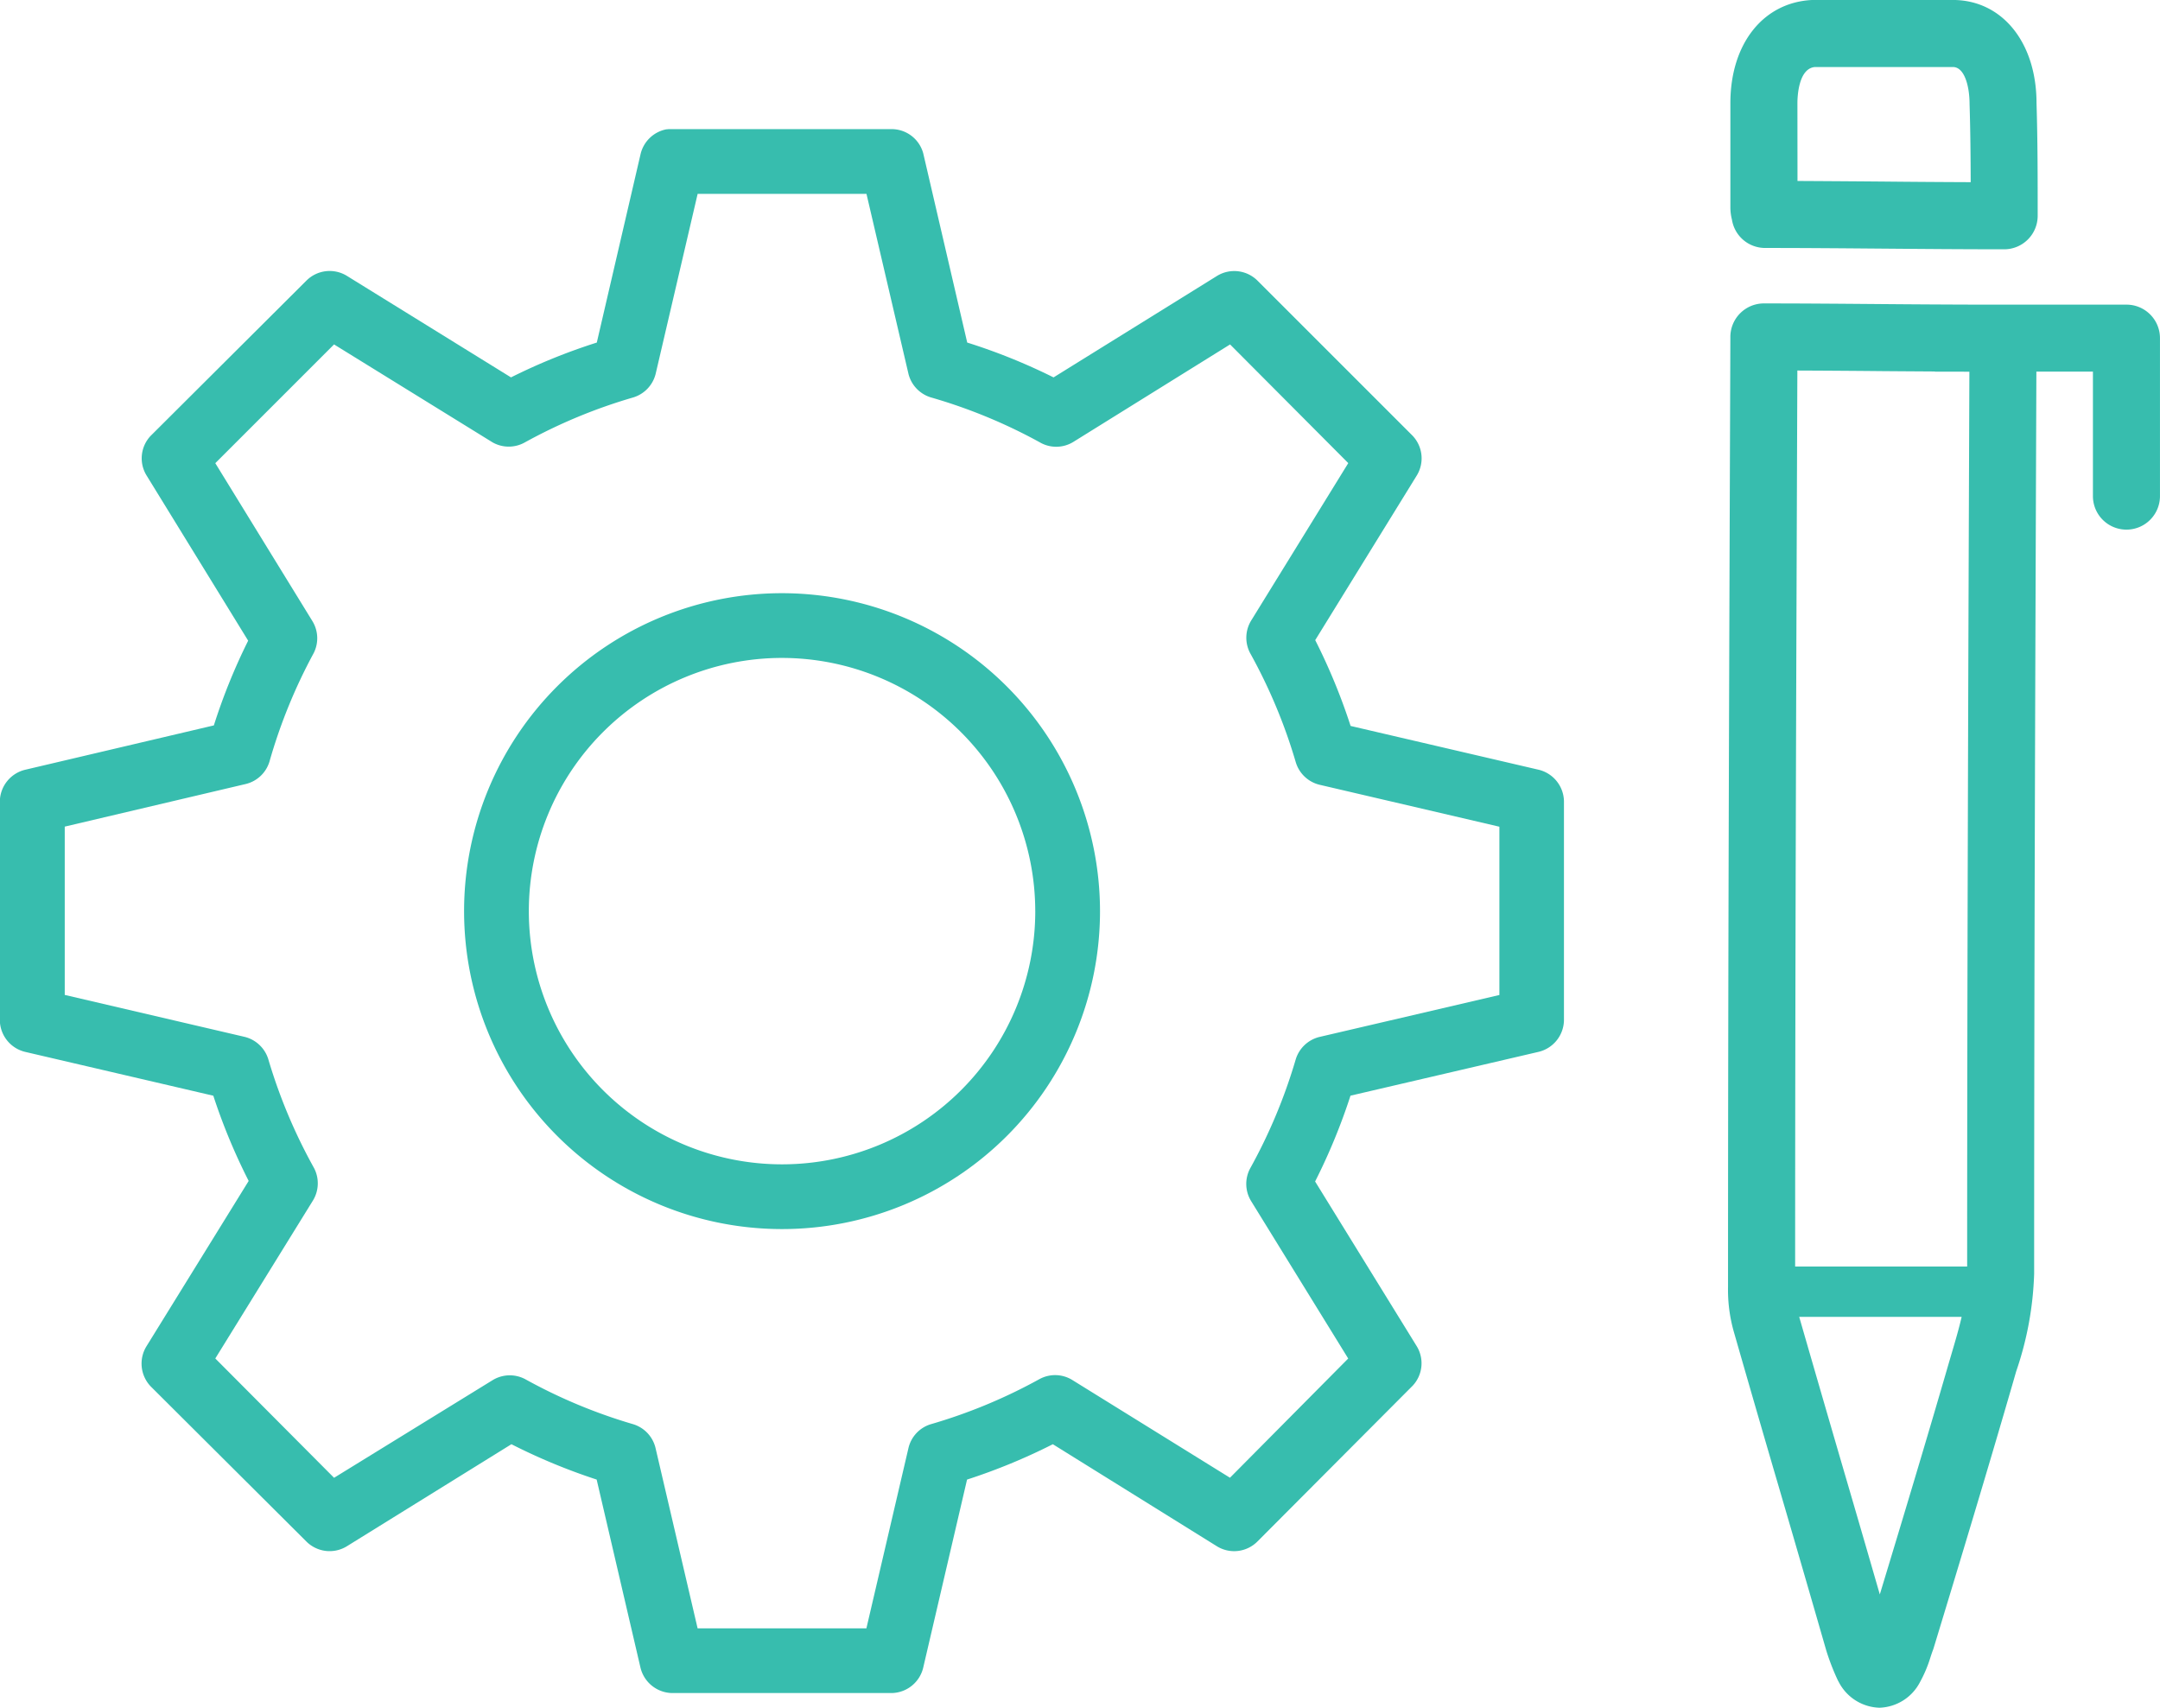 <?xml version="1.0" encoding="UTF-8"?> <svg xmlns="http://www.w3.org/2000/svg" width="139.383" height="110.202" viewBox="0 0 139.383 110.202"><defs><style>.a{fill:#37bdae;}</style></defs><g transform="translate(-453.256 -1098.463)"><path class="a" d="M515.313,1151.562a20.518,20.518,0,1,0,20.518,20.518A20.54,20.54,0,0,0,515.313,1151.562Zm16.34,20.518a16.34,16.34,0,1,1-16.34-16.34A16.359,16.359,0,0,1,531.652,1172.08Z" transform="translate(-11.592 -14.818)"></path><path class="a" d="M552.56,1151.367l-12.151-2.83a38.6,38.6,0,0,0-2.283-5.538l6.558-10.632a2.12,2.12,0,0,0-.277-2.561l-9.993-9.993a2.126,2.126,0,0,0-2.61-.327l-10.563,6.558a38.145,38.145,0,0,0-5.571-2.248l-2.837-12.207a2.114,2.114,0,0,0-2.022-1.567h-14.4l-.18.017a2.126,2.126,0,0,0-1.634,1.572l-2.83,12.185a38.192,38.192,0,0,0-5.537,2.247l-10.6-6.558a2.121,2.121,0,0,0-2.6.312l-10.058,10.024a2.111,2.111,0,0,0-.265,2.541l6.563,10.673a38.054,38.054,0,0,0-2.214,5.467l-12.179,2.863a2.134,2.134,0,0,0-1.631,2.031v14.152a2.129,2.129,0,0,0,1.624,2.021l12.151,2.831a38.508,38.508,0,0,0,2.282,5.5l-6.583,10.65a2.131,2.131,0,0,0,.267,2.616l10.027,9.991a2.123,2.123,0,0,0,2.611.327l10.633-6.594a38.433,38.433,0,0,0,5.5,2.281l2.829,12.145a2.138,2.138,0,0,0,2.031,1.632h14.189a2.131,2.131,0,0,0,2.02-1.625l2.832-12.151a38.418,38.418,0,0,0,5.536-2.282l10.6,6.594a2.12,2.12,0,0,0,2.6-.314l10.022-10.058a2.115,2.115,0,0,0,.262-2.542l-6.56-10.635a38.667,38.667,0,0,0,2.283-5.538l12.143-2.829a2.135,2.135,0,0,0,1.632-2.03V1153.39A2.132,2.132,0,0,0,552.56,1151.367Zm-15.691,18.685a34.551,34.551,0,0,1-2.948,7.051,2.12,2.12,0,0,0,.063,2.088l6.271,10.169-7.63,7.693-10.151-6.293a2.111,2.111,0,0,0-2.147-.069,34.288,34.288,0,0,1-7.02,2.912,2.109,2.109,0,0,0-1.432,1.548l-2.711,11.621H498.272l-2.706-11.6a2.122,2.122,0,0,0-1.448-1.572,34.229,34.229,0,0,1-6.98-2.913,2.127,2.127,0,0,0-2.086.064l-10.239,6.306-7.664-7.7,6.305-10.2a2.129,2.129,0,0,0,.061-2.1,34.572,34.572,0,0,1-2.946-7.013,2.131,2.131,0,0,0-1.514-1.439l-11.621-2.71v-10.861l11.637-2.74a2.12,2.12,0,0,0,1.571-1.448,34.543,34.543,0,0,1,2.841-6.981,2.119,2.119,0,0,0-.063-2.086l-6.271-10.2,7.663-7.663,10.228,6.32a2.118,2.118,0,0,0,2.073.009,34.3,34.3,0,0,1,7.012-2.91,2.125,2.125,0,0,0,1.438-1.513l2.711-11.621h10.895l2.714,11.634a2.128,2.128,0,0,0,1.442,1.5,34.214,34.214,0,0,1,7.011,2.889,2.107,2.107,0,0,0,2.166-.007l10.13-6.3,7.627,7.658-6.27,10.167a2.124,2.124,0,0,0-.06,2.1,34.556,34.556,0,0,1,2.946,7.049,2.125,2.125,0,0,0,1.514,1.438l11.621,2.711V1165.9l-11.635,2.713A2.13,2.13,0,0,0,536.869,1170.052Z" transform="translate(0 -3.226)"></path><path class="a" d="M610.378,1114.465c2.544,0,5.088.022,7.64.043,2.584.022,5.177.043,7.79.043a2.162,2.162,0,0,0,2.162-2.163c0-2.4,0-4.877-.075-7.266,0-3.921-2.221-6.661-5.4-6.661H613.54l-.1,0c-3.173.14-5.3,2.816-5.3,6.659v6.747a3.206,3.206,0,0,0,.1.766A2.164,2.164,0,0,0,610.378,1114.465Zm2.088-9.342c0-.378.055-2.249,1.135-2.335H622.5c.738,0,1.074,1.21,1.075,2.4.052,1.665.067,3.357.072,5.031q-2.8-.011-5.587-.039-2.8-.024-5.589-.039Z" transform="translate(-43.224)"></path><path class="a" d="M633.642,1125.7h-9.594c-2.049-.006-4.095-.017-6.126-.035-2.566-.021-5.122-.043-7.678-.043a2.164,2.164,0,0,0-2.163,2.181v.074c-.073,20.068-.151,40.821-.151,61.232a9.88,9.88,0,0,0,.4,2.966q1.47,5.129,2.975,10.26,1.49,5.1,2.963,10.213a14.956,14.956,0,0,0,.694,1.814,2.133,2.133,0,0,0,.114.225,3.051,3.051,0,0,0,2.623,1.66h0a3.052,3.052,0,0,0,2.622-1.66,8.373,8.373,0,0,0,.671-1.593c.052-.154.1-.311.162-.468.017-.042.03-.085.044-.128,1.7-5.593,3.45-11.377,5.124-17.152l.2-.695a21.4,21.4,0,0,0,1.162-6.308c0-19.4.073-39.121.144-58.219h3.649v8.033a2.163,2.163,0,1,0,4.326,0v-10.2A2.162,2.162,0,0,0,633.642,1125.7Zm-11.476,68.343c-1.448,4.995-2.959,10.005-4.441,14.893q-1.128-3.906-2.272-7.813-1.474-5.051-2.93-10.1h10.483c-.176.764-.4,1.525-.63,2.306Zm1.339-64.012c-.071,18.941-.143,38.495-.144,57.745h-11.1c0-19.276.072-38.837.143-57.823q2.738.011,5.485.038c1.105.009,2.218.016,3.328.023.038,0,.073.011.111.011H622.8Z" transform="translate(-43.166 -7.578)"></path></g></svg> 